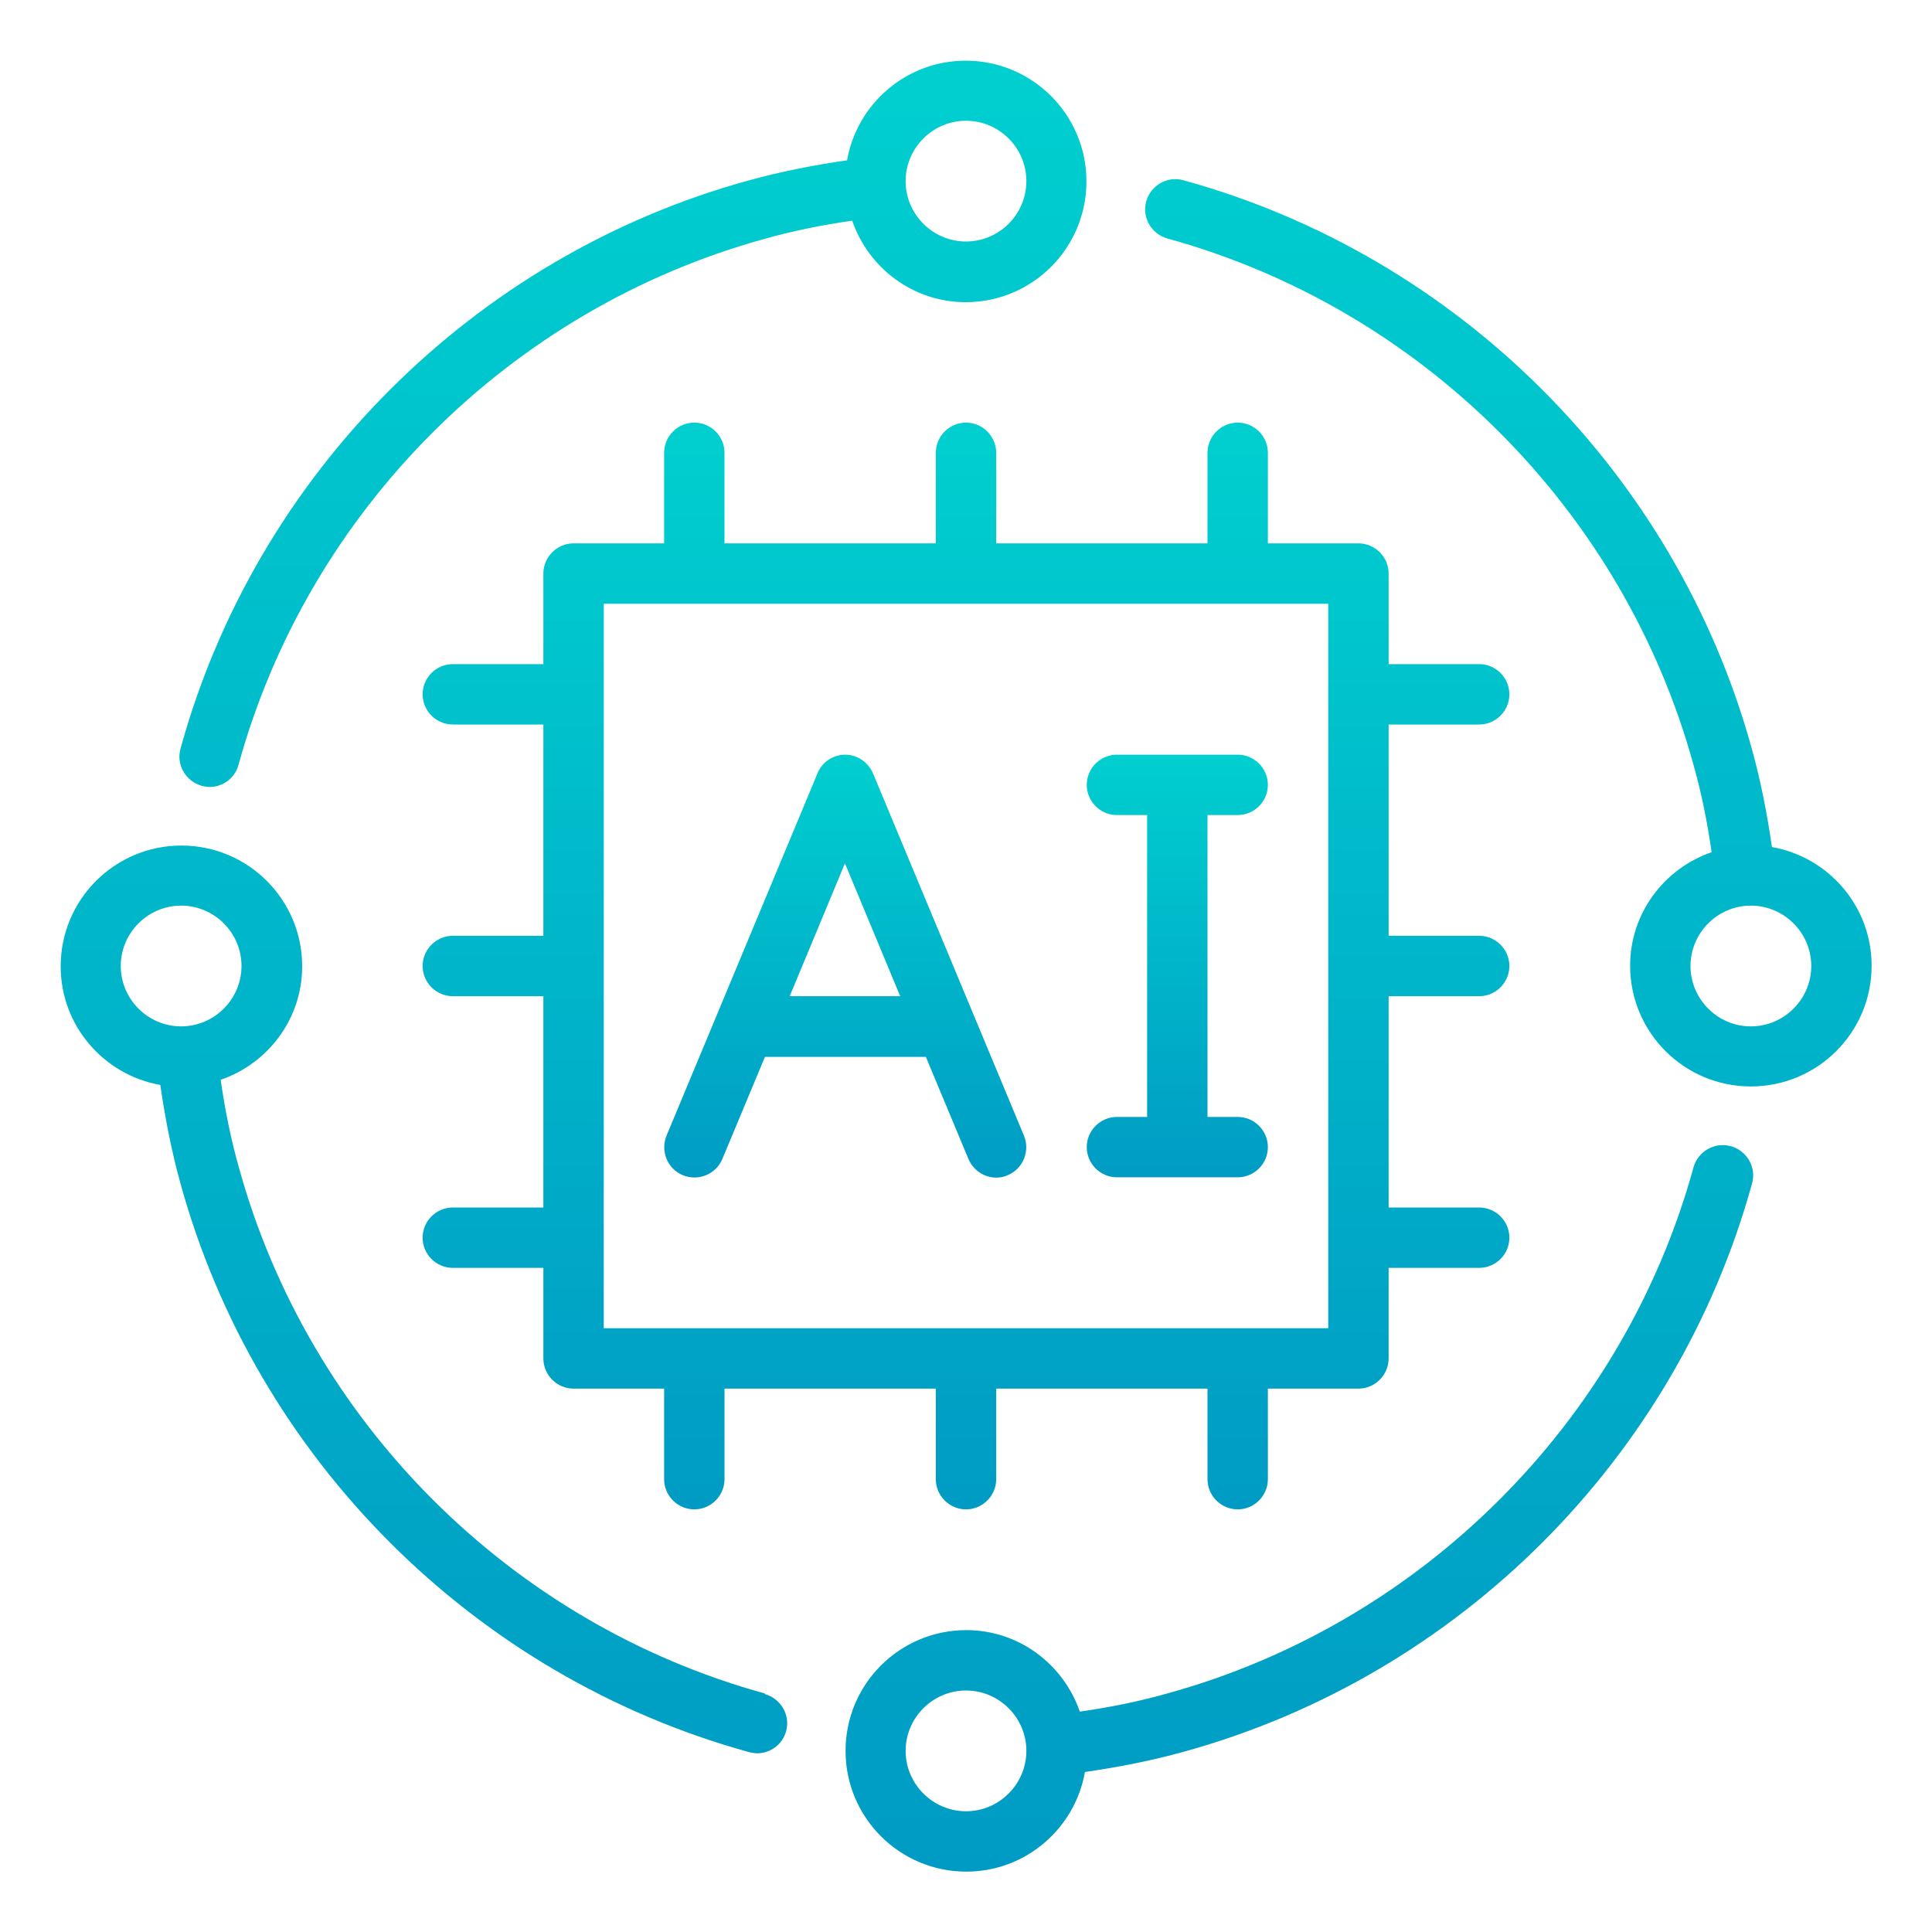 <svg width="137" height="137" viewBox="0 0 137 137" fill="none" xmlns="http://www.w3.org/2000/svg">
<path d="M125.655 60.087C125.312 57.733 124.863 55.4 124.221 53.088C118.848 33.587 103.414 18.153 83.913 12.78C82.778 12.459 81.601 13.143 81.28 14.278C80.959 15.413 81.644 16.59 82.778 16.911C100.824 21.877 115.123 36.177 120.089 54.243C120.667 56.277 121.074 58.353 121.374 60.43C118.013 61.586 115.594 64.754 115.594 68.479C115.594 73.21 119.426 77.041 124.156 77.041C128.887 77.041 132.719 73.21 132.719 68.479C132.719 64.262 129.658 60.772 125.655 60.066V60.087ZM124.156 72.781C121.802 72.781 119.875 70.855 119.875 68.5C119.875 66.145 121.802 64.219 124.156 64.219C126.511 64.219 128.438 66.145 128.438 68.5C128.438 70.855 126.511 72.781 124.156 72.781ZM14.278 55.721C14.471 55.763 14.663 55.806 14.856 55.806C15.798 55.806 16.654 55.185 16.911 54.243C21.877 36.198 36.177 21.899 54.243 16.932C56.277 16.355 58.353 15.948 60.43 15.648C61.586 19.009 64.754 21.428 68.479 21.428C73.21 21.428 77.041 17.596 77.041 12.865C77.041 8.134 73.21 4.303 68.479 4.303C64.262 4.303 60.772 7.364 60.066 11.367C57.711 11.709 55.378 12.159 53.066 12.801C33.608 18.153 18.153 33.608 12.801 53.088C12.48 54.222 13.165 55.4 14.3 55.721H14.278ZM68.5 8.563C70.855 8.563 72.781 10.489 72.781 12.844C72.781 15.198 70.855 17.125 68.5 17.125C66.145 17.125 64.219 15.198 64.219 12.844C64.219 10.489 66.145 8.563 68.5 8.563ZM122.722 81.28C121.588 80.959 120.41 81.644 120.089 82.778C115.123 100.824 100.824 115.123 82.757 120.089C80.723 120.667 78.647 121.074 76.57 121.374C75.414 118.013 72.246 115.594 68.522 115.594C63.791 115.594 59.959 119.426 59.959 124.156C59.959 128.887 63.791 132.719 68.522 132.719C72.739 132.719 76.228 129.658 76.934 125.655C79.289 125.312 81.622 124.863 83.934 124.221C103.435 118.848 118.869 103.414 124.242 83.913C124.563 82.778 123.878 81.601 122.744 81.28H122.722ZM68.5 128.438C66.145 128.438 64.219 126.511 64.219 124.156C64.219 121.802 66.145 119.875 68.5 119.875C70.855 119.875 72.781 121.802 72.781 124.156C72.781 126.511 70.855 128.438 68.5 128.438ZM54.243 120.089C36.198 115.123 21.899 100.824 16.932 82.757C16.355 80.723 15.948 78.647 15.648 76.57C19.009 75.414 21.428 72.246 21.428 68.522C21.428 63.791 17.596 59.959 12.865 59.959C8.134 59.959 4.303 63.791 4.303 68.522C4.303 72.739 7.364 76.228 11.367 76.934C11.709 79.289 12.159 81.622 12.801 83.934C18.174 103.435 33.608 118.869 53.109 124.242C53.302 124.285 53.494 124.328 53.687 124.328C54.629 124.328 55.485 123.707 55.742 122.765C56.063 121.63 55.378 120.453 54.243 120.132V120.089ZM8.563 68.5C8.563 66.145 10.489 64.219 12.844 64.219C15.198 64.219 17.125 66.145 17.125 68.5C17.125 70.855 15.198 72.781 12.844 72.781C10.489 72.781 8.563 70.855 8.563 68.5Z" fill="url(#paint0_linear_38_122)"/>
<path d="M87.766 29.969C86.588 29.969 85.625 30.932 85.625 32.109V38.531H70.641V32.109C70.641 30.932 69.677 29.969 68.5 29.969C67.323 29.969 66.359 30.932 66.359 32.109V38.531H51.375V32.109C51.375 30.932 50.412 29.969 49.234 29.969C48.057 29.969 47.094 30.932 47.094 32.109V38.531H40.672C39.495 38.531 38.531 39.495 38.531 40.672V47.094H32.109C30.932 47.094 29.969 48.057 29.969 49.234C29.969 50.412 30.932 51.375 32.109 51.375H38.531V66.359H32.109C30.932 66.359 29.969 67.323 29.969 68.5C29.969 69.677 30.932 70.641 32.109 70.641H38.531V85.625H32.109C30.932 85.625 29.969 86.588 29.969 87.766C29.969 88.943 30.932 89.906 32.109 89.906H38.531V96.328C38.531 97.505 39.495 98.469 40.672 98.469H47.094V104.891C47.094 106.068 48.057 107.031 49.234 107.031C50.412 107.031 51.375 106.068 51.375 104.891V98.469H66.359V104.891C66.359 106.068 67.323 107.031 68.5 107.031C69.677 107.031 70.641 106.068 70.641 104.891V98.469H85.625V104.891C85.625 106.068 86.588 107.031 87.766 107.031C88.943 107.031 89.906 106.068 89.906 104.891V98.469H96.328C97.505 98.469 98.469 97.505 98.469 96.328V89.906H104.891C106.068 89.906 107.031 88.943 107.031 87.766C107.031 86.588 106.068 85.625 104.891 85.625H98.469V70.641H104.891C106.068 70.641 107.031 69.677 107.031 68.5C107.031 67.323 106.068 66.359 104.891 66.359H98.469V51.375H104.891C106.068 51.375 107.031 50.412 107.031 49.234C107.031 48.057 106.068 47.094 104.891 47.094H98.469V40.672C98.469 39.495 97.505 38.531 96.328 38.531H89.906V32.109C89.906 30.932 88.943 29.969 87.766 29.969ZM94.188 94.188H42.812V42.812H94.188V94.188Z" fill="url(#paint1_linear_38_122)"/>
<path d="M61.907 54.843C61.565 54.051 60.794 53.516 59.938 53.516C59.081 53.516 58.289 54.029 57.968 54.843L47.265 80.53C46.816 81.622 47.329 82.885 48.421 83.335C49.513 83.784 50.776 83.27 51.225 82.179L54.244 74.943H65.653L68.671 82.179C69.014 82.992 69.806 83.506 70.641 83.506C70.919 83.506 71.197 83.463 71.454 83.335C72.546 82.885 73.06 81.622 72.61 80.53L61.907 54.843ZM55.999 70.641L59.916 61.222L63.834 70.641H55.977H55.999ZM79.203 53.516C78.026 53.516 77.063 54.479 77.063 55.656C77.063 56.834 78.026 57.797 79.203 57.797H81.344V79.203H79.203C78.026 79.203 77.063 80.166 77.063 81.344C77.063 82.521 78.026 83.484 79.203 83.484H87.766C88.943 83.484 89.906 82.521 89.906 81.344C89.906 80.166 88.943 79.203 87.766 79.203H85.625V57.797H87.766C88.943 57.797 89.906 56.834 89.906 55.656C89.906 54.479 88.943 53.516 87.766 53.516H79.203Z" fill="url(#paint2_linear_38_122)"/>
<defs>
<linearGradient id="paint0_linear_38_122" x1="68.511" y1="4.303" x2="68.511" y2="132.719" gradientUnits="userSpaceOnUse">
<stop stop-color="#00CFCF"/>
<stop offset="1" stop-color="#009BC4"/>
</linearGradient>
<linearGradient id="paint1_linear_38_122" x1="68.5" y1="29.969" x2="68.5" y2="107.031" gradientUnits="userSpaceOnUse">
<stop stop-color="#00CFCF"/>
<stop offset="1" stop-color="#009BC4"/>
</linearGradient>
<linearGradient id="paint2_linear_38_122" x1="68.504" y1="53.516" x2="68.504" y2="83.506" gradientUnits="userSpaceOnUse">
<stop stop-color="#00CFCF"/>
<stop offset="1" stop-color="#009BC4"/>
</linearGradient>
</defs>
</svg>
